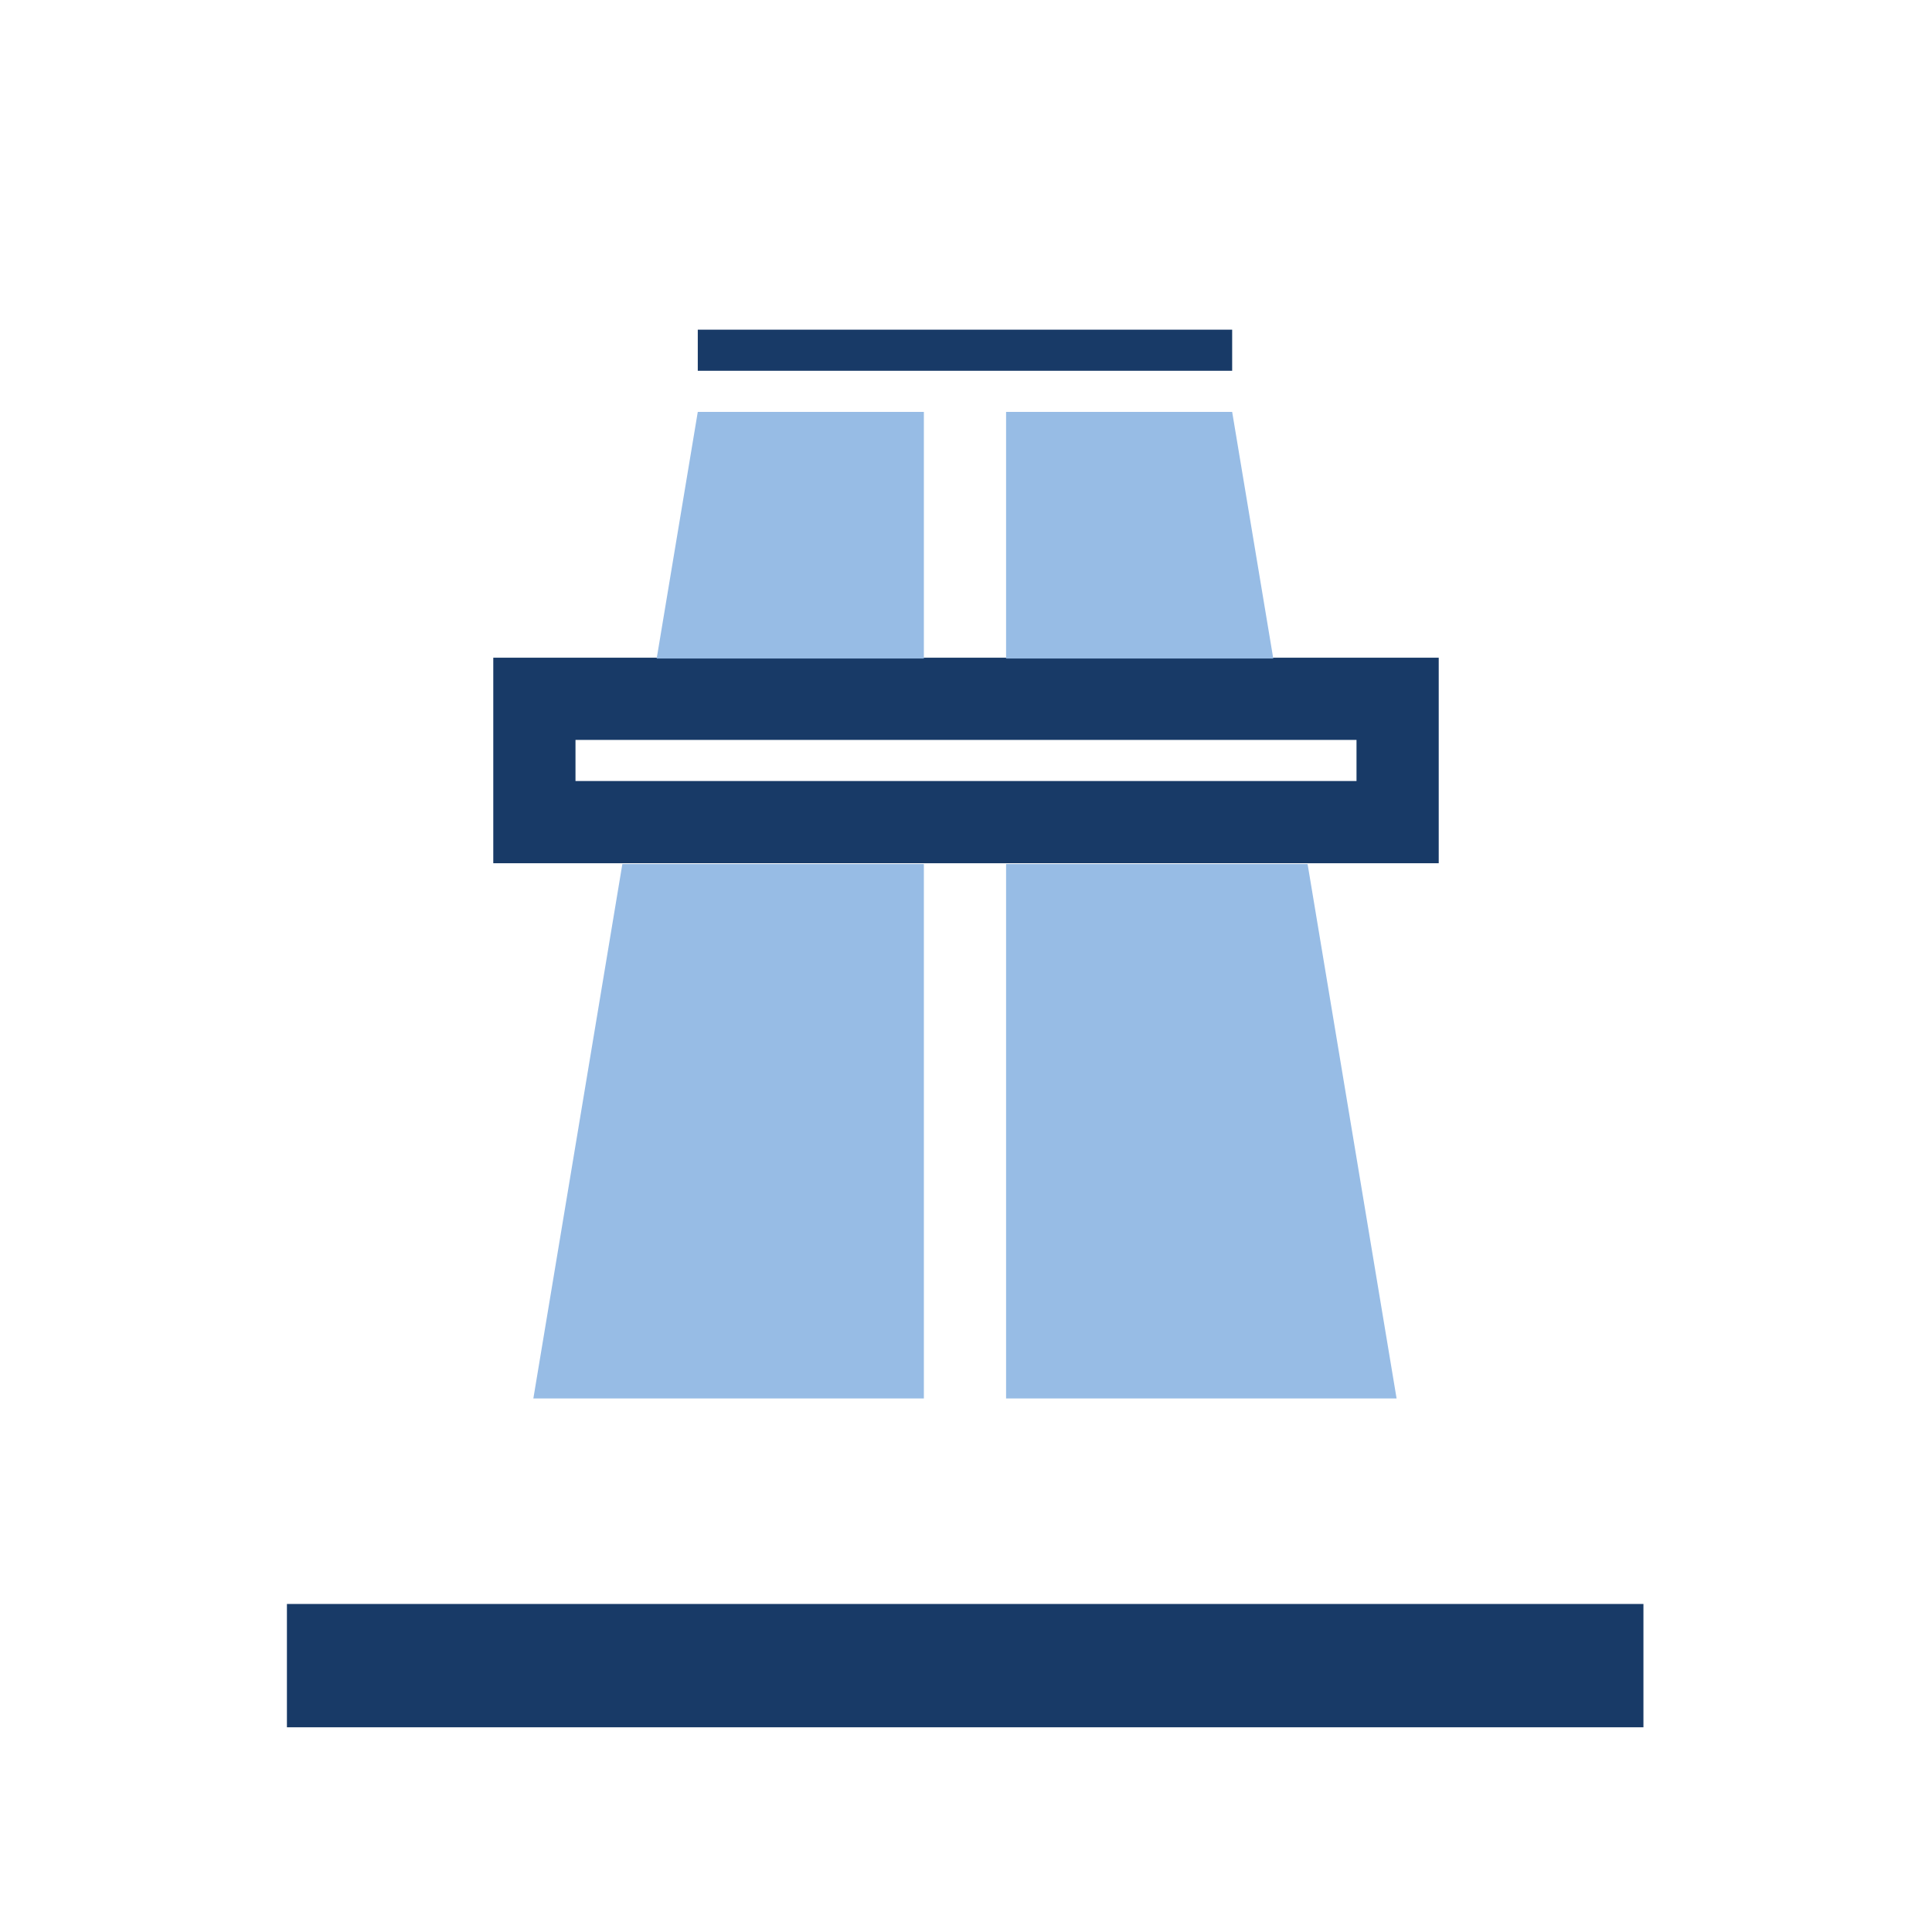 <svg xmlns="http://www.w3.org/2000/svg" viewBox="0 0 94 94"><defs><style>.cls-1{fill:#183a67;}.cls-2{fill:#97bce5;}</style></defs><g id="ICONS_bunt" data-name="ICONS bunt"><rect class="cls-1" x="33.95" y="16.04" width="26" height="2"/><path class="cls-1" d="M70,42H24V32H70ZM28,38H66V36H28Z"/><rect class="cls-1" x="13.96" y="78.04" width="66" height="6"/><polygon class="cls-2" points="61.95 32.04 59.95 20.04 48.95 20.04 48.95 32.04 61.95 32.04"/><polygon class="cls-2" points="48.95 42.04 48.95 68.04 67.95 68.04 63.62 42.04 48.95 42.04"/><polygon class="cls-2" points="31.95 32.04 33.95 20.04 44.95 20.04 44.95 32.04 31.95 32.04"/><polygon class="cls-2" points="44.95 42.04 44.95 68.04 25.95 68.04 30.28 42.04 44.95 42.04"/></g></svg>